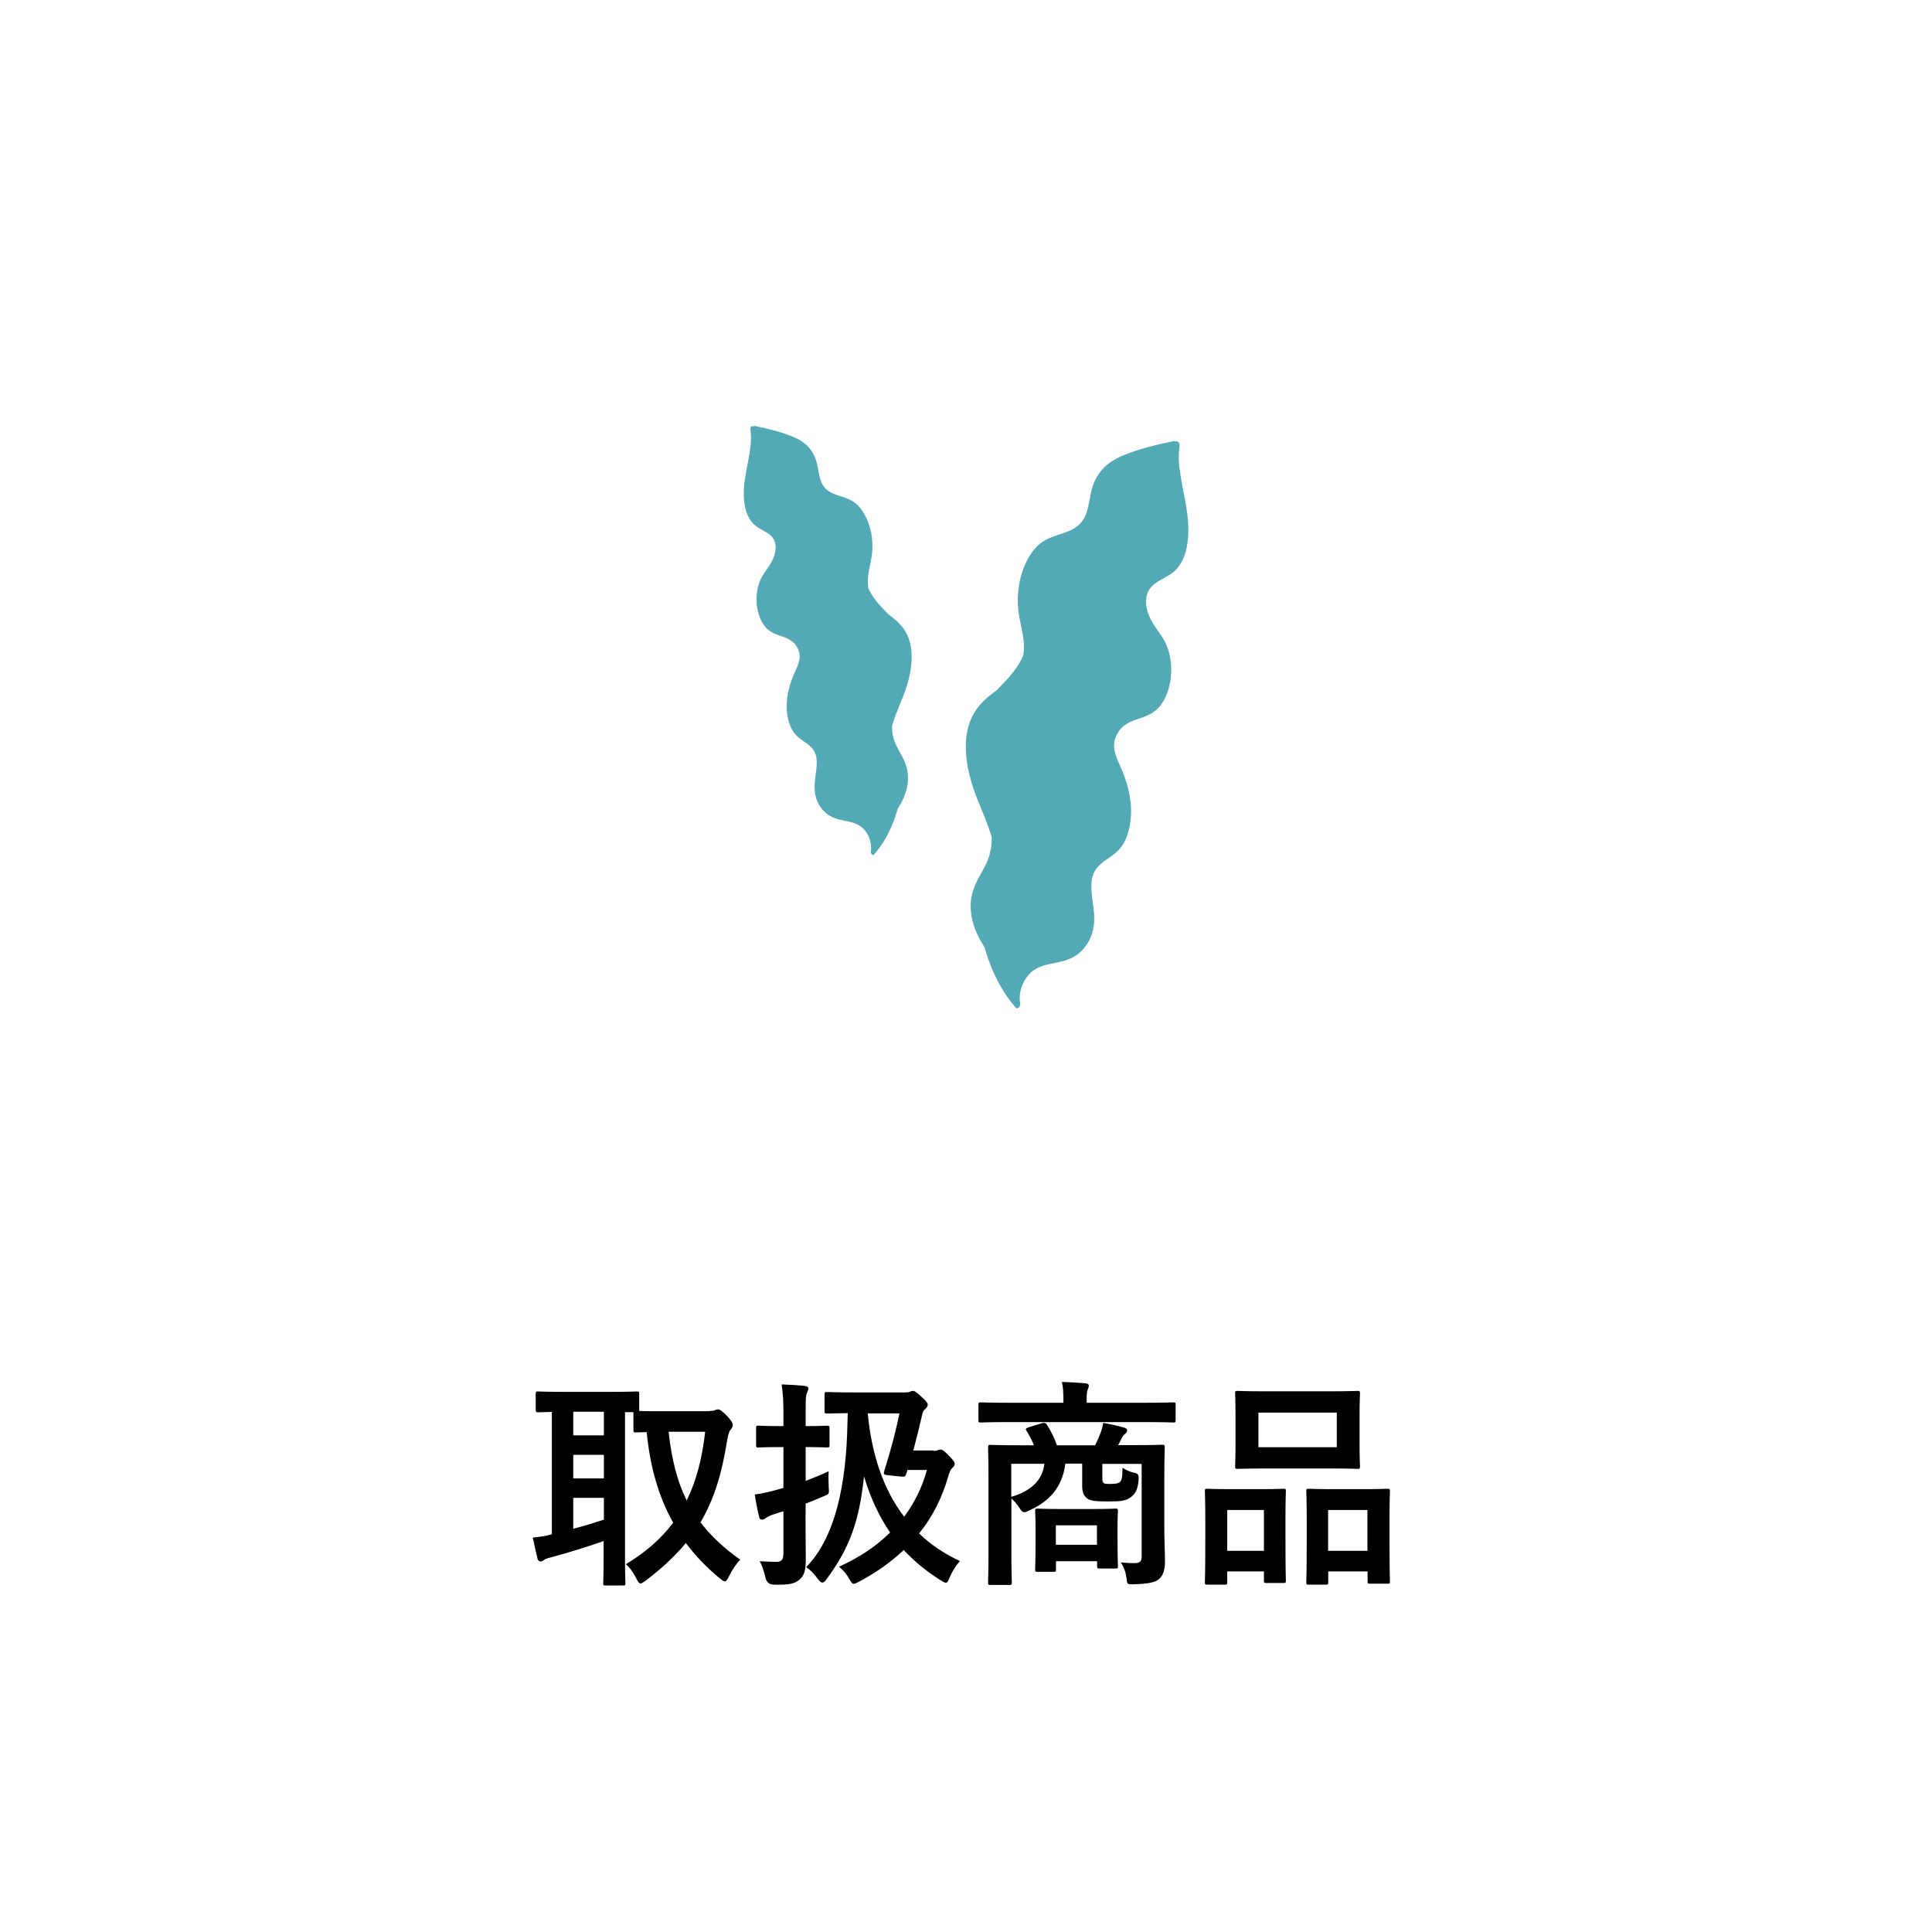 <?xml version="1.0" encoding="UTF-8"?>
<svg id="_レイヤー_2" data-name="レイヤー 2" xmlns="http://www.w3.org/2000/svg" viewBox="0 0 140 140">
  <defs>
    <style>
      .cls-1 {
        fill: none;
      }

      .cls-1, .cls-2, .cls-3 {
        stroke-width: 0px;
      }

      .cls-2 {
        fill: #000;
      }

      .cls-3 {
        fill: #54a9b6;
      }
    </style>
  </defs>
  <g id="toppage">
    <g>
      <g>
        <g>
          <path class="cls-3" d="M85.47,33.96c-.06-.52-.07-1.06,0-1.59.03-.24-.08-.43-.24-.39-.02,0-.05.01-.07.02-.04-.03-.08-.04-.13-.03-1.18.24-2.36.53-3.52.98-.84.33-1.77.88-2.25,2.06-.28.7-.3,1.54-.56,2.24-.2.52-.53.85-.89,1.06-.8.45-1.69.47-2.46,1.1-.79.65-1.37,1.89-1.54,3.21-.09.72-.07,1.43.06,2.13.14.77.37,1.54.32,2.36,0,.14-.03.27-.05.4-.03.08-.07.16-.11.24-.47.94-1.16,1.59-1.8,2.26-.84.62-1.72,1.33-2.08,2.73-.38,1.48-.04,3.14.41,4.46.4,1.17.95,2.24,1.3,3.46.03.71-.13,1.37-.41,1.96-.35.72-.82,1.35-1.02,2.22-.23,1,0,2.03.38,2.84.16.35.34.66.53.96.49,1.74,1.27,3.25,2.27,4.38.14.16.35-.09.31-.34-.14-.87.26-1.7.73-2.16.59-.57,1.32-.64,1.99-.78.62-.13,1.25-.33,1.78-.88.48-.5.83-1.21.87-2.1.04-.94-.25-1.82-.2-2.75.04-.85.49-1.29.96-1.63.49-.35,1.01-.64,1.38-1.28.39-.69.56-1.64.53-2.53-.04-1.01-.32-1.96-.67-2.8-.31-.75-.82-1.54-.4-2.45.36-.8,1.02-1.04,1.6-1.23.61-.2,1.25-.42,1.71-1.12.82-1.22.89-3.2.2-4.5-.41-.76-1-1.29-1.26-2.22-.11-.41-.14-.89.02-1.29.11-.28.29-.47.48-.63.44-.35.93-.51,1.37-.86.49-.39.84-1.03.99-1.83.39-1.99-.31-3.8-.52-5.71Z"/>
          <path class="cls-3" d="M53.98,36.69c.12.61.38,1.09.75,1.39.33.27.7.39,1.03.65.14.11.28.26.36.47.12.3.1.67.01.98-.2.7-.65,1.11-.95,1.68-.53.99-.47,2.48.15,3.4.35.52.83.69,1.29.84.44.15.93.33,1.21.93.31.69-.07,1.29-.31,1.85-.27.64-.48,1.35-.51,2.11-.03.67.1,1.39.4,1.91.27.48.67.7,1.04.97.35.25.7.58.73,1.23.03.71-.18,1.37-.15,2.08.03.67.29,1.21.66,1.59.4.41.87.57,1.34.67.51.11,1.06.16,1.51.59.36.35.66.97.56,1.63-.03.19.13.38.24.26.76-.86,1.35-2,1.71-3.31.15-.23.28-.47.4-.73.28-.62.46-1.4.28-2.15-.15-.66-.5-1.13-.77-1.68-.22-.45-.34-.94-.31-1.48.26-.92.68-1.73.98-2.62.34-1,.6-2.26.31-3.38-.27-1.06-.94-1.59-1.57-2.06-.49-.51-1-1-1.36-1.71-.03-.06-.06-.12-.08-.18-.02-.1-.03-.2-.04-.3-.04-.62.14-1.21.24-1.79.1-.53.12-1.07.05-1.61-.13-1-.57-1.93-1.16-2.43-.58-.48-1.25-.49-1.86-.83-.28-.16-.53-.41-.67-.8-.2-.53-.21-1.17-.42-1.69-.37-.9-1.06-1.31-1.7-1.56-.87-.34-1.77-.56-2.66-.74-.04,0-.07,0-.1.02-.02,0-.04,0-.05-.01-.12-.03-.21.11-.18.29.06.4.05.8,0,1.2-.16,1.44-.69,2.81-.4,4.31Z"/>
        </g>
        <g>
          <path class="cls-2" d="M51.43,102.24c.21,0,.32-.02.38-.05.08-.05.16-.06.24-.06.11,0,.27.11.67.51.24.27.38.48.38.61s-.08.26-.18.38c-.11.14-.18.43-.24.82-.37,2.29-.91,4.16-1.92,5.86.74.98,1.68,1.86,2.88,2.71-.26.26-.59.74-.83,1.23-.11.22-.18.34-.29.34-.08,0-.19-.08-.37-.22-.96-.8-1.78-1.65-2.45-2.56-.77.93-1.73,1.84-2.93,2.74-.18.13-.27.19-.35.19-.13,0-.19-.13-.32-.38-.21-.4-.45-.77-.75-1.01,1.46-.88,2.58-1.87,3.43-3.01-1.09-1.94-1.68-4.13-1.92-6.56-.5,0-.72.02-.78.02-.16,0-.18-.02-.18-.19v-1.28h-.61v10.68c0,1.09.03,1.6.03,1.7,0,.16-.02.18-.18.18h-1.25c-.16,0-.18-.02-.18-.18,0-.11.03-.61.03-1.7v-1.34c-1.17.42-2.77.9-3.81,1.18-.32.08-.45.14-.51.19-.08.06-.16.11-.26.11s-.18-.06-.21-.21c-.11-.43-.24-1.01-.34-1.52.56-.06.88-.11,1.38-.24v-8.87c-.64.02-.93.03-.99.03-.16,0-.18-.02-.18-.18v-1.14c0-.18.02-.19.18-.19.1,0,.58.03,1.97.03h3.19c1.41,0,1.89-.03,1.98-.03.16,0,.18.02.18.19v1.22c.26.02.74.02,1.63.02h3.46ZM43.76,104.01v-1.71h-2.22v1.71h2.22ZM43.76,107.13v-1.71h-2.22v1.71h2.22ZM43.76,108.54h-2.22v2.24c.74-.19,1.52-.43,2.22-.66v-1.58ZM48.45,103.75c.21,1.95.61,3.57,1.31,4.98.71-1.44,1.12-3.07,1.34-4.98h-2.66Z"/>
          <path class="cls-2" d="M58.37,109.74c0,1.12.02,2.43.02,3.23s-.1,1.23-.51,1.54c-.35.26-.69.34-1.79.32q-.5,0-.61-.48c-.13-.53-.27-.94-.43-1.22.43.03.93.05,1.22.05.35,0,.5-.16.5-.61v-3.06l-.7.22c-.3.1-.5.22-.61.29-.06.05-.14.1-.24.1s-.18-.05-.21-.19c-.11-.42-.22-1.07-.32-1.63.54-.08.9-.16,1.44-.3l.64-.18v-2.96h-.18c-1.17,0-1.54.03-1.62.03-.16,0-.18-.02-.18-.18v-1.22c0-.16.02-.18.18-.18.08,0,.45.03,1.62.03h.18v-.75c0-1.04-.02-1.54-.13-2.27.61.02,1.14.05,1.68.11.16.02.26.08.26.16,0,.13-.05.22-.1.34-.1.21-.1.54-.1,1.63v.78c1.09,0,1.44-.03,1.54-.03.18,0,.19.02.19.18v1.22c0,.16-.02.18-.19.18-.1,0-.45-.03-1.54-.03v2.45c.54-.21,1.12-.43,1.67-.7-.02.29-.02.74,0,1.15.05.53.03.5-.42.69-.42.18-.83.35-1.25.51v.78ZM67.65,105.14c.16,0,.22-.02.3-.05s.11-.05.21-.05.22.05.62.46c.3.32.4.45.4.56,0,.1-.02.16-.13.27-.11.11-.19.19-.29.5-.46,1.65-1.17,3.07-2.16,4.29.85.82,1.83,1.47,2.96,2-.32.37-.56.75-.75,1.2-.11.26-.16.37-.27.37-.08,0-.19-.06-.38-.18-.98-.61-1.87-1.33-2.67-2.19-.9.85-1.95,1.6-3.19,2.27-.21.1-.34.18-.43.18-.11,0-.19-.1-.32-.34-.19-.35-.45-.66-.75-.9,1.46-.66,2.71-1.49,3.7-2.48-.75-1.1-1.41-2.45-1.89-4.07-.34,3.27-1.06,5.22-2.72,7.46-.11.16-.21.24-.3.24s-.19-.08-.32-.26c-.26-.37-.56-.66-.85-.86,2.13-2.18,2.91-6.05,2.99-10.44l.02-.72c-1.02.02-1.41.03-1.49.03-.18,0-.19-.02-.19-.18v-1.2c0-.16.02-.18.19-.18.1,0,.56.03,1.95.03h3.68c.21,0,.34-.03.4-.06.06-.03.11-.05.18-.05.11,0,.22.05.66.46.34.3.42.45.42.54s-.06.21-.19.32-.18.22-.22.42c-.16.72-.38,1.62-.64,2.58h1.49ZM62.88,102.42c.29,3.03,1.15,5.54,2.64,7.49.75-1.02,1.31-2.15,1.65-3.39h-1.41l-.1.3c-.06.18-.1.19-.34.18l-.98-.1c-.29-.03-.34-.08-.26-.32.48-1.5.85-2.96,1.1-4.16h-2.32Z"/>
          <path class="cls-2" d="M73.06,103.05c-1.42,0-1.91.03-2,.03-.14,0-.16-.02-.16-.18v-1.1c0-.16.02-.18.16-.18.1,0,.58.03,2,.03h4v-.13c0-.58-.02-.98-.11-1.38.59.02,1.17.05,1.71.1.16.02.24.08.24.16,0,.11-.05.19-.08.3-.06.14-.08.34-.08.82v.13h4.29c1.42,0,1.91-.03,2-.03.14,0,.16.02.16.18v1.1c0,.16-.02.18-.16.18-.1,0-.58-.03-2-.03h-9.97ZM84.37,110.7c0,.94.05,1.87.05,2.42,0,.59-.11,1.02-.43,1.3-.24.22-.67.35-1.81.38-.5.02-.5,0-.54-.38-.05-.42-.16-.82-.43-1.2.43.03.61.05,1.01.05.35,0,.51-.11.51-.45v-6.74h-2.85v.93c0,.26,0,.4.1.46.1.06.19.06.53.06.26,0,.51-.02.64-.13.16-.16.18-.37.19-1.04.26.16.53.29.8.35.32.05.38.14.37.48-.05.74-.24,1.07-.58,1.31-.37.27-.7.3-1.73.3-.82,0-1.2-.05-1.41-.21-.24-.19-.37-.42-.37-.91v-1.62h-1.22c-.22,1.71-1.15,2.74-2.62,3.39-.16.08-.26.13-.35.13-.13,0-.24-.1-.38-.35-.16-.24-.35-.46-.56-.64v4c0,1.34.03,2,.03,2.08,0,.16-.02.18-.18.18h-1.36c-.16,0-.18-.02-.18-.18,0-.1.03-.74.03-2.14v-5.47c0-1.42-.03-2.06-.03-2.18,0-.16.02-.18.18-.18.11,0,.66.03,2.18.03h.96c-.14-.37-.32-.7-.53-1.04-.1-.14-.05-.19.14-.26l.98-.3c.21-.06.29,0,.38.16.24.37.5.86.7,1.44h2.77c.16-.32.3-.64.4-.93.08-.21.14-.4.18-.69.5.08,1.07.21,1.55.35.13.05.19.1.19.19,0,.11-.08.19-.16.26-.1.08-.19.21-.26.35-.06.14-.14.3-.24.46h1.02c1.54,0,2.08-.03,2.18-.03.16,0,.18.02.18.18,0,.1-.03.85-.03,2.3v3.51ZM73.28,106.07v2.4c1.54-.46,2.27-1.28,2.4-2.4h-2.4ZM75.19,113.9c-.16,0-.18-.02-.18-.19,0-.1.03-.42.03-2.13v-.82c0-.82-.03-1.15-.03-1.26,0-.16.02-.18.18-.18.1,0,.5.03,1.73.03h2.18c1.23,0,1.63-.03,1.73-.03.16,0,.18.02.18.18,0,.1-.03.42-.03,1.04v.91c0,1.62.03,1.92.03,2.02,0,.18-.02.19-.18.19h-1.15c-.16,0-.18-.02-.18-.19v-.34h-2.98v.58c0,.18-.02.19-.18.19h-1.15ZM76.51,111.94h2.98v-1.41h-2.98v1.41Z"/>
          <path class="cls-2" d="M87.49,114.83c-.16,0-.18-.02-.18-.19,0-.1.03-.54.03-2.99v-1.49c0-1.54-.03-1.98-.03-2.1,0-.16.02-.18.18-.18.11,0,.51.03,1.7.03h2.1c1.2,0,1.6-.03,1.71-.03.16,0,.18.02.18.18,0,.1-.03.56-.03,1.83v1.68c0,2.4.03,2.87.03,2.96,0,.16-.02.18-.18.18h-1.25c-.14,0-.16-.02-.16-.18v-.66h-2.66v.77c0,.18-.02.19-.18.19h-1.26ZM88.93,112.38h2.66v-2.96h-2.66v2.96ZM96.23,100.82c1.52,0,2.03-.03,2.14-.03.16,0,.18.02.18.18,0,.11-.03.53-.03,1.49v2.32c0,.96.03,1.38.03,1.47,0,.18-.02.19-.18.19-.11,0-.62-.03-2.14-.03h-4.42c-1.5,0-2.03.03-2.13.03-.16,0-.18-.02-.18-.19,0-.1.03-.51.03-1.47v-2.32c0-.96-.03-1.38-.03-1.49,0-.16.02-.18.18-.18.1,0,.62.03,2.13.03h4.42ZM91.19,104.87h5.68v-2.51h-5.68v2.51ZM94.82,114.83c-.14,0-.16-.02-.16-.18,0-.11.03-.56.03-3.01v-1.49c0-1.52-.03-1.98-.03-2.08,0-.18.02-.19.16-.19.11,0,.53.03,1.76.03h2.21c1.23,0,1.65-.03,1.75-.03.16,0,.18.02.18.19,0,.1-.03.56-.03,1.84v1.71c0,2.4.03,2.85.03,2.95,0,.18-.02.19-.18.19h-1.26c-.16,0-.18-.02-.18-.19v-.7h-2.85v.78c0,.16-.02.18-.18.18h-1.25ZM96.24,112.38h2.85v-2.96h-2.85v2.96Z"/>
        </g>
      </g>
      <rect class="cls-1" width="140" height="140"/>
    </g>
  </g>
</svg>